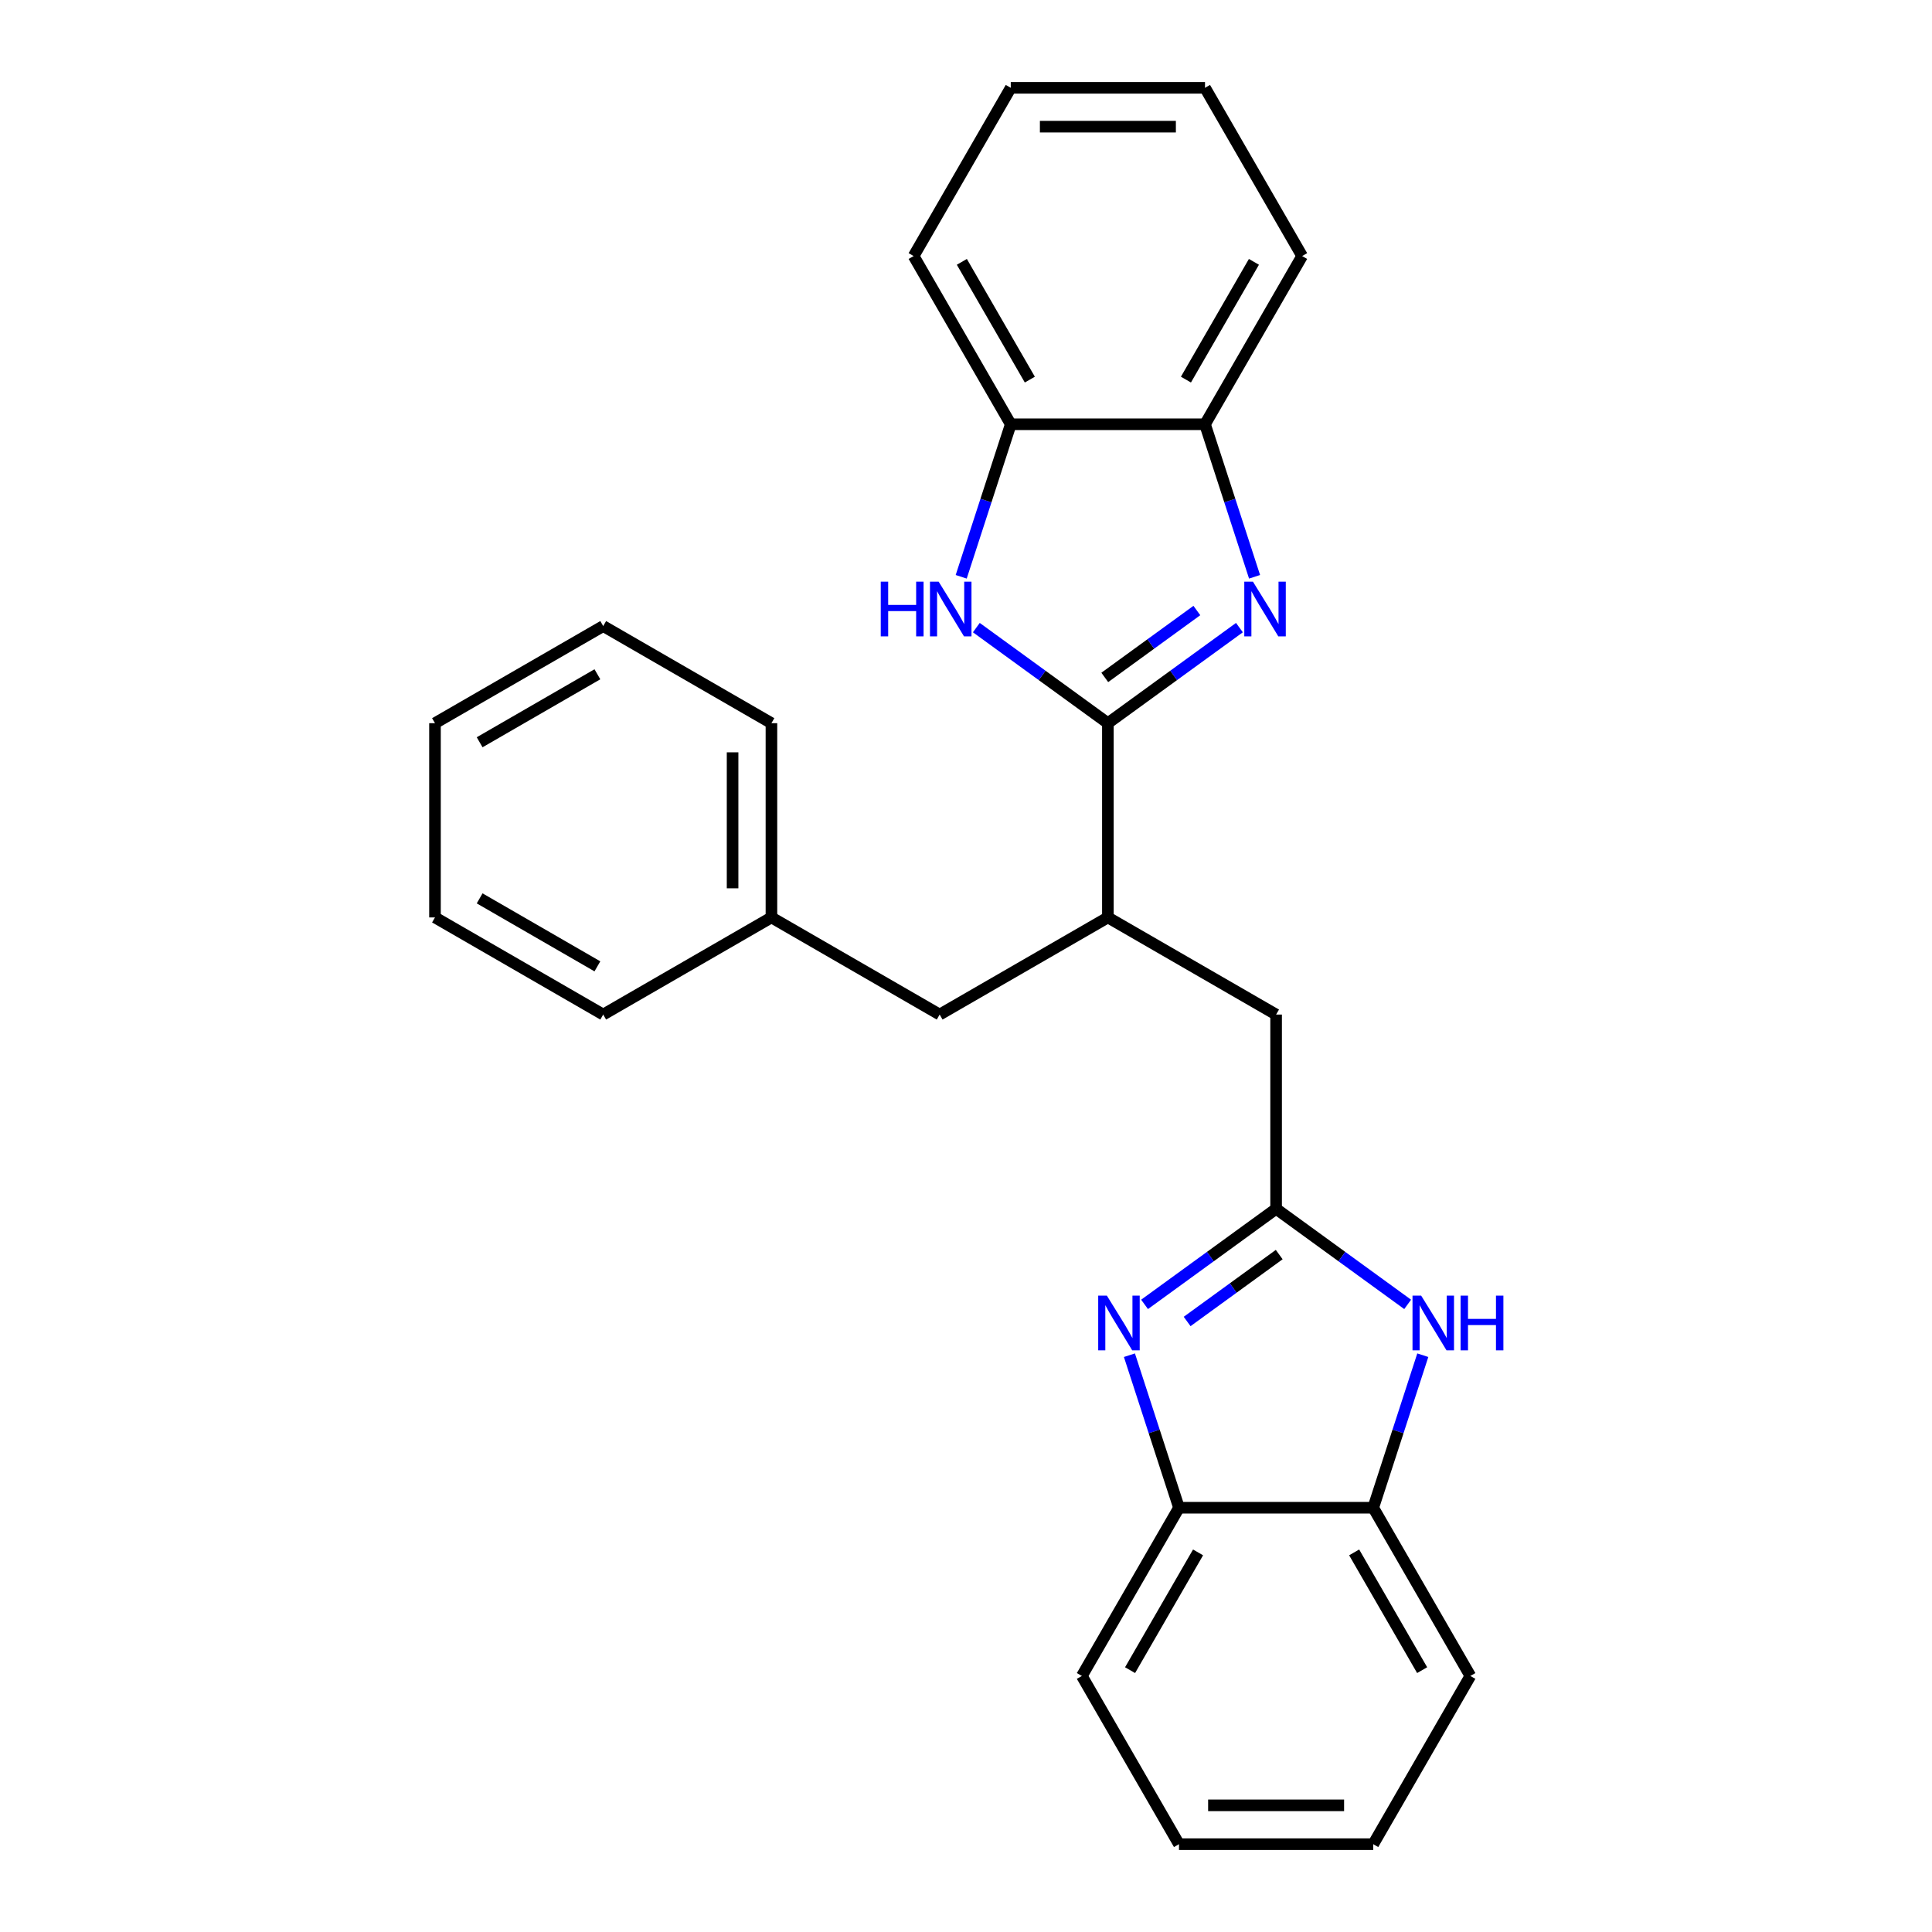 <?xml version='1.0' encoding='iso-8859-1'?>
<svg version='1.1' baseProfile='full'
              xmlns='http://www.w3.org/2000/svg'
                      xmlns:rdkit='http://www.rdkit.org/xml'
                      xmlns:xlink='http://www.w3.org/1999/xlink'
                  xml:space='preserve'
width='1000px' height='1000px' viewBox='0 0 1000 1000'>
<!-- END OF HEADER -->
<rect style='opacity:1.0;fill:#FFFFFF;stroke:none' width='1000' height='1000' x='0' y='0'> </rect>
<path class='bond-0' d='M 573.439,374.321 L 607.483,349.587' style='fill:none;fill-rule:evenodd;stroke:#000000;stroke-width:6px;stroke-linecap:butt;stroke-linejoin:miter;stroke-opacity:1' />
<path class='bond-0' d='M 607.483,349.587 L 641.527,324.852' style='fill:none;fill-rule:evenodd;stroke:#0000FF;stroke-width:6px;stroke-linecap:butt;stroke-linejoin:miter;stroke-opacity:1' />
<path class='bond-0' d='M 571.833,350.632 L 595.663,333.318' style='fill:none;fill-rule:evenodd;stroke:#000000;stroke-width:6px;stroke-linecap:butt;stroke-linejoin:miter;stroke-opacity:1' />
<path class='bond-0' d='M 595.663,333.318 L 619.494,316.004' style='fill:none;fill-rule:evenodd;stroke:#0000FF;stroke-width:6px;stroke-linecap:butt;stroke-linejoin:miter;stroke-opacity:1' />
<path class='bond-3' d='M 573.439,374.321 L 539.395,349.587' style='fill:none;fill-rule:evenodd;stroke:#000000;stroke-width:6px;stroke-linecap:butt;stroke-linejoin:miter;stroke-opacity:1' />
<path class='bond-3' d='M 539.395,349.587 L 505.351,324.852' style='fill:none;fill-rule:evenodd;stroke:#0000FF;stroke-width:6px;stroke-linecap:butt;stroke-linejoin:miter;stroke-opacity:1' />
<path class='bond-6' d='M 573.439,374.321 L 573.439,474.864' style='fill:none;fill-rule:evenodd;stroke:#000000;stroke-width:6px;stroke-linecap:butt;stroke-linejoin:miter;stroke-opacity:1' />
<path class='bond-5' d='M 649.363,298.549 L 636.537,259.075' style='fill:none;fill-rule:evenodd;stroke:#0000FF;stroke-width:6px;stroke-linecap:butt;stroke-linejoin:miter;stroke-opacity:1' />
<path class='bond-5' d='M 636.537,259.075 L 623.711,219.601' style='fill:none;fill-rule:evenodd;stroke:#000000;stroke-width:6px;stroke-linecap:butt;stroke-linejoin:miter;stroke-opacity:1' />
<path class='bond-1' d='M 660.512,625.679 L 660.512,525.136' style='fill:none;fill-rule:evenodd;stroke:#000000;stroke-width:6px;stroke-linecap:butt;stroke-linejoin:miter;stroke-opacity:1' />
<path class='bond-2' d='M 660.512,625.679 L 626.468,650.413' style='fill:none;fill-rule:evenodd;stroke:#000000;stroke-width:6px;stroke-linecap:butt;stroke-linejoin:miter;stroke-opacity:1' />
<path class='bond-2' d='M 626.468,650.413 L 592.424,675.148' style='fill:none;fill-rule:evenodd;stroke:#0000FF;stroke-width:6px;stroke-linecap:butt;stroke-linejoin:miter;stroke-opacity:1' />
<path class='bond-2' d='M 662.118,649.368 L 638.288,666.682' style='fill:none;fill-rule:evenodd;stroke:#000000;stroke-width:6px;stroke-linecap:butt;stroke-linejoin:miter;stroke-opacity:1' />
<path class='bond-2' d='M 638.288,666.682 L 614.457,683.996' style='fill:none;fill-rule:evenodd;stroke:#0000FF;stroke-width:6px;stroke-linecap:butt;stroke-linejoin:miter;stroke-opacity:1' />
<path class='bond-4' d='M 660.512,625.679 L 694.556,650.413' style='fill:none;fill-rule:evenodd;stroke:#000000;stroke-width:6px;stroke-linecap:butt;stroke-linejoin:miter;stroke-opacity:1' />
<path class='bond-4' d='M 694.556,650.413 L 728.6,675.148' style='fill:none;fill-rule:evenodd;stroke:#0000FF;stroke-width:6px;stroke-linecap:butt;stroke-linejoin:miter;stroke-opacity:1' />
<path class='bond-7' d='M 584.588,701.451 L 597.414,740.925' style='fill:none;fill-rule:evenodd;stroke:#0000FF;stroke-width:6px;stroke-linecap:butt;stroke-linejoin:miter;stroke-opacity:1' />
<path class='bond-7' d='M 597.414,740.925 L 610.24,780.399' style='fill:none;fill-rule:evenodd;stroke:#000000;stroke-width:6px;stroke-linecap:butt;stroke-linejoin:miter;stroke-opacity:1' />
<path class='bond-8' d='M 497.515,298.549 L 510.341,259.075' style='fill:none;fill-rule:evenodd;stroke:#0000FF;stroke-width:6px;stroke-linecap:butt;stroke-linejoin:miter;stroke-opacity:1' />
<path class='bond-8' d='M 510.341,259.075 L 523.167,219.601' style='fill:none;fill-rule:evenodd;stroke:#000000;stroke-width:6px;stroke-linecap:butt;stroke-linejoin:miter;stroke-opacity:1' />
<path class='bond-9' d='M 736.436,701.451 L 723.61,740.925' style='fill:none;fill-rule:evenodd;stroke:#0000FF;stroke-width:6px;stroke-linecap:butt;stroke-linejoin:miter;stroke-opacity:1' />
<path class='bond-9' d='M 723.61,740.925 L 710.784,780.399' style='fill:none;fill-rule:evenodd;stroke:#000000;stroke-width:6px;stroke-linecap:butt;stroke-linejoin:miter;stroke-opacity:1' />
<path class='bond-13' d='M 623.711,219.601 L 673.982,132.528' style='fill:none;fill-rule:evenodd;stroke:#000000;stroke-width:6px;stroke-linecap:butt;stroke-linejoin:miter;stroke-opacity:1' />
<path class='bond-13' d='M 613.837,196.485 L 649.027,135.534' style='fill:none;fill-rule:evenodd;stroke:#000000;stroke-width:6px;stroke-linecap:butt;stroke-linejoin:miter;stroke-opacity:1' />
<path class='bond-26' d='M 623.711,219.601 L 523.167,219.601' style='fill:none;fill-rule:evenodd;stroke:#000000;stroke-width:6px;stroke-linecap:butt;stroke-linejoin:miter;stroke-opacity:1' />
<path class='bond-10' d='M 573.439,474.864 L 660.512,525.136' style='fill:none;fill-rule:evenodd;stroke:#000000;stroke-width:6px;stroke-linecap:butt;stroke-linejoin:miter;stroke-opacity:1' />
<path class='bond-11' d='M 573.439,474.864 L 486.366,525.136' style='fill:none;fill-rule:evenodd;stroke:#000000;stroke-width:6px;stroke-linecap:butt;stroke-linejoin:miter;stroke-opacity:1' />
<path class='bond-14' d='M 610.24,780.399 L 559.969,867.472' style='fill:none;fill-rule:evenodd;stroke:#000000;stroke-width:6px;stroke-linecap:butt;stroke-linejoin:miter;stroke-opacity:1' />
<path class='bond-14' d='M 620.114,803.515 L 584.924,864.466' style='fill:none;fill-rule:evenodd;stroke:#000000;stroke-width:6px;stroke-linecap:butt;stroke-linejoin:miter;stroke-opacity:1' />
<path class='bond-28' d='M 610.24,780.399 L 710.784,780.399' style='fill:none;fill-rule:evenodd;stroke:#000000;stroke-width:6px;stroke-linecap:butt;stroke-linejoin:miter;stroke-opacity:1' />
<path class='bond-15' d='M 523.167,219.601 L 472.896,132.528' style='fill:none;fill-rule:evenodd;stroke:#000000;stroke-width:6px;stroke-linecap:butt;stroke-linejoin:miter;stroke-opacity:1' />
<path class='bond-15' d='M 533.041,196.485 L 497.851,135.534' style='fill:none;fill-rule:evenodd;stroke:#000000;stroke-width:6px;stroke-linecap:butt;stroke-linejoin:miter;stroke-opacity:1' />
<path class='bond-16' d='M 710.784,780.399 L 761.055,867.472' style='fill:none;fill-rule:evenodd;stroke:#000000;stroke-width:6px;stroke-linecap:butt;stroke-linejoin:miter;stroke-opacity:1' />
<path class='bond-16' d='M 700.91,803.515 L 736.1,864.466' style='fill:none;fill-rule:evenodd;stroke:#000000;stroke-width:6px;stroke-linecap:butt;stroke-linejoin:miter;stroke-opacity:1' />
<path class='bond-12' d='M 486.366,525.136 L 399.293,474.864' style='fill:none;fill-rule:evenodd;stroke:#000000;stroke-width:6px;stroke-linecap:butt;stroke-linejoin:miter;stroke-opacity:1' />
<path class='bond-17' d='M 399.293,474.864 L 399.293,374.321' style='fill:none;fill-rule:evenodd;stroke:#000000;stroke-width:6px;stroke-linecap:butt;stroke-linejoin:miter;stroke-opacity:1' />
<path class='bond-17' d='M 379.184,459.783 L 379.184,389.402' style='fill:none;fill-rule:evenodd;stroke:#000000;stroke-width:6px;stroke-linecap:butt;stroke-linejoin:miter;stroke-opacity:1' />
<path class='bond-18' d='M 399.293,474.864 L 312.22,525.136' style='fill:none;fill-rule:evenodd;stroke:#000000;stroke-width:6px;stroke-linecap:butt;stroke-linejoin:miter;stroke-opacity:1' />
<path class='bond-20' d='M 673.982,132.528 L 623.711,45.455' style='fill:none;fill-rule:evenodd;stroke:#000000;stroke-width:6px;stroke-linecap:butt;stroke-linejoin:miter;stroke-opacity:1' />
<path class='bond-19' d='M 559.969,867.472 L 610.24,954.545' style='fill:none;fill-rule:evenodd;stroke:#000000;stroke-width:6px;stroke-linecap:butt;stroke-linejoin:miter;stroke-opacity:1' />
<path class='bond-21' d='M 472.896,132.528 L 523.167,45.455' style='fill:none;fill-rule:evenodd;stroke:#000000;stroke-width:6px;stroke-linecap:butt;stroke-linejoin:miter;stroke-opacity:1' />
<path class='bond-22' d='M 761.055,867.472 L 710.784,954.545' style='fill:none;fill-rule:evenodd;stroke:#000000;stroke-width:6px;stroke-linecap:butt;stroke-linejoin:miter;stroke-opacity:1' />
<path class='bond-24' d='M 399.293,374.321 L 312.22,324.049' style='fill:none;fill-rule:evenodd;stroke:#000000;stroke-width:6px;stroke-linecap:butt;stroke-linejoin:miter;stroke-opacity:1' />
<path class='bond-23' d='M 312.22,525.136 L 225.147,474.864' style='fill:none;fill-rule:evenodd;stroke:#000000;stroke-width:6px;stroke-linecap:butt;stroke-linejoin:miter;stroke-opacity:1' />
<path class='bond-23' d='M 309.213,500.18 L 248.262,464.99' style='fill:none;fill-rule:evenodd;stroke:#000000;stroke-width:6px;stroke-linecap:butt;stroke-linejoin:miter;stroke-opacity:1' />
<path class='bond-30' d='M 610.24,954.545 L 710.784,954.545' style='fill:none;fill-rule:evenodd;stroke:#000000;stroke-width:6px;stroke-linecap:butt;stroke-linejoin:miter;stroke-opacity:1' />
<path class='bond-30' d='M 625.322,934.437 L 695.702,934.437' style='fill:none;fill-rule:evenodd;stroke:#000000;stroke-width:6px;stroke-linecap:butt;stroke-linejoin:miter;stroke-opacity:1' />
<path class='bond-27' d='M 623.711,45.455 L 523.167,45.455' style='fill:none;fill-rule:evenodd;stroke:#000000;stroke-width:6px;stroke-linecap:butt;stroke-linejoin:miter;stroke-opacity:1' />
<path class='bond-27' d='M 608.629,65.563 L 538.249,65.563' style='fill:none;fill-rule:evenodd;stroke:#000000;stroke-width:6px;stroke-linecap:butt;stroke-linejoin:miter;stroke-opacity:1' />
<path class='bond-25' d='M 225.147,474.864 L 225.147,374.321' style='fill:none;fill-rule:evenodd;stroke:#000000;stroke-width:6px;stroke-linecap:butt;stroke-linejoin:miter;stroke-opacity:1' />
<path class='bond-29' d='M 312.22,324.049 L 225.147,374.321' style='fill:none;fill-rule:evenodd;stroke:#000000;stroke-width:6px;stroke-linecap:butt;stroke-linejoin:miter;stroke-opacity:1' />
<path class='bond-29' d='M 309.213,349.005 L 248.262,384.195' style='fill:none;fill-rule:evenodd;stroke:#000000;stroke-width:6px;stroke-linecap:butt;stroke-linejoin:miter;stroke-opacity:1' />
<path  class='atom-1' d='M 648.52 301.063
L 657.8 316.063
Q 658.72 317.543, 660.2 320.223
Q 661.68 322.903, 661.76 323.063
L 661.76 301.063
L 665.52 301.063
L 665.52 329.383
L 661.64 329.383
L 651.68 312.983
Q 650.52 311.063, 649.28 308.863
Q 648.08 306.663, 647.72 305.983
L 647.72 329.383
L 644.04 329.383
L 644.04 301.063
L 648.52 301.063
' fill='#0000FF'/>
<path  class='atom-3' d='M 572.911 670.617
L 582.191 685.617
Q 583.111 687.097, 584.591 689.777
Q 586.071 692.457, 586.151 692.617
L 586.151 670.617
L 589.911 670.617
L 589.911 698.937
L 586.031 698.937
L 576.071 682.537
Q 574.911 680.617, 573.671 678.417
Q 572.471 676.217, 572.111 675.537
L 572.111 698.937
L 568.431 698.937
L 568.431 670.617
L 572.911 670.617
' fill='#0000FF'/>
<path  class='atom-4' d='M 455.878 301.063
L 459.718 301.063
L 459.718 313.103
L 474.198 313.103
L 474.198 301.063
L 478.038 301.063
L 478.038 329.383
L 474.198 329.383
L 474.198 316.303
L 459.718 316.303
L 459.718 329.383
L 455.878 329.383
L 455.878 301.063
' fill='#0000FF'/>
<path  class='atom-4' d='M 485.838 301.063
L 495.118 316.063
Q 496.038 317.543, 497.518 320.223
Q 498.998 322.903, 499.078 323.063
L 499.078 301.063
L 502.838 301.063
L 502.838 329.383
L 498.958 329.383
L 488.998 312.983
Q 487.838 311.063, 486.598 308.863
Q 485.398 306.663, 485.038 305.983
L 485.038 329.383
L 481.358 329.383
L 481.358 301.063
L 485.838 301.063
' fill='#0000FF'/>
<path  class='atom-5' d='M 735.593 670.617
L 744.873 685.617
Q 745.793 687.097, 747.273 689.777
Q 748.753 692.457, 748.833 692.617
L 748.833 670.617
L 752.593 670.617
L 752.593 698.937
L 748.713 698.937
L 738.753 682.537
Q 737.593 680.617, 736.353 678.417
Q 735.153 676.217, 734.793 675.537
L 734.793 698.937
L 731.113 698.937
L 731.113 670.617
L 735.593 670.617
' fill='#0000FF'/>
<path  class='atom-5' d='M 755.993 670.617
L 759.833 670.617
L 759.833 682.657
L 774.313 682.657
L 774.313 670.617
L 778.153 670.617
L 778.153 698.937
L 774.313 698.937
L 774.313 685.857
L 759.833 685.857
L 759.833 698.937
L 755.993 698.937
L 755.993 670.617
' fill='#0000FF'/>
</svg>
